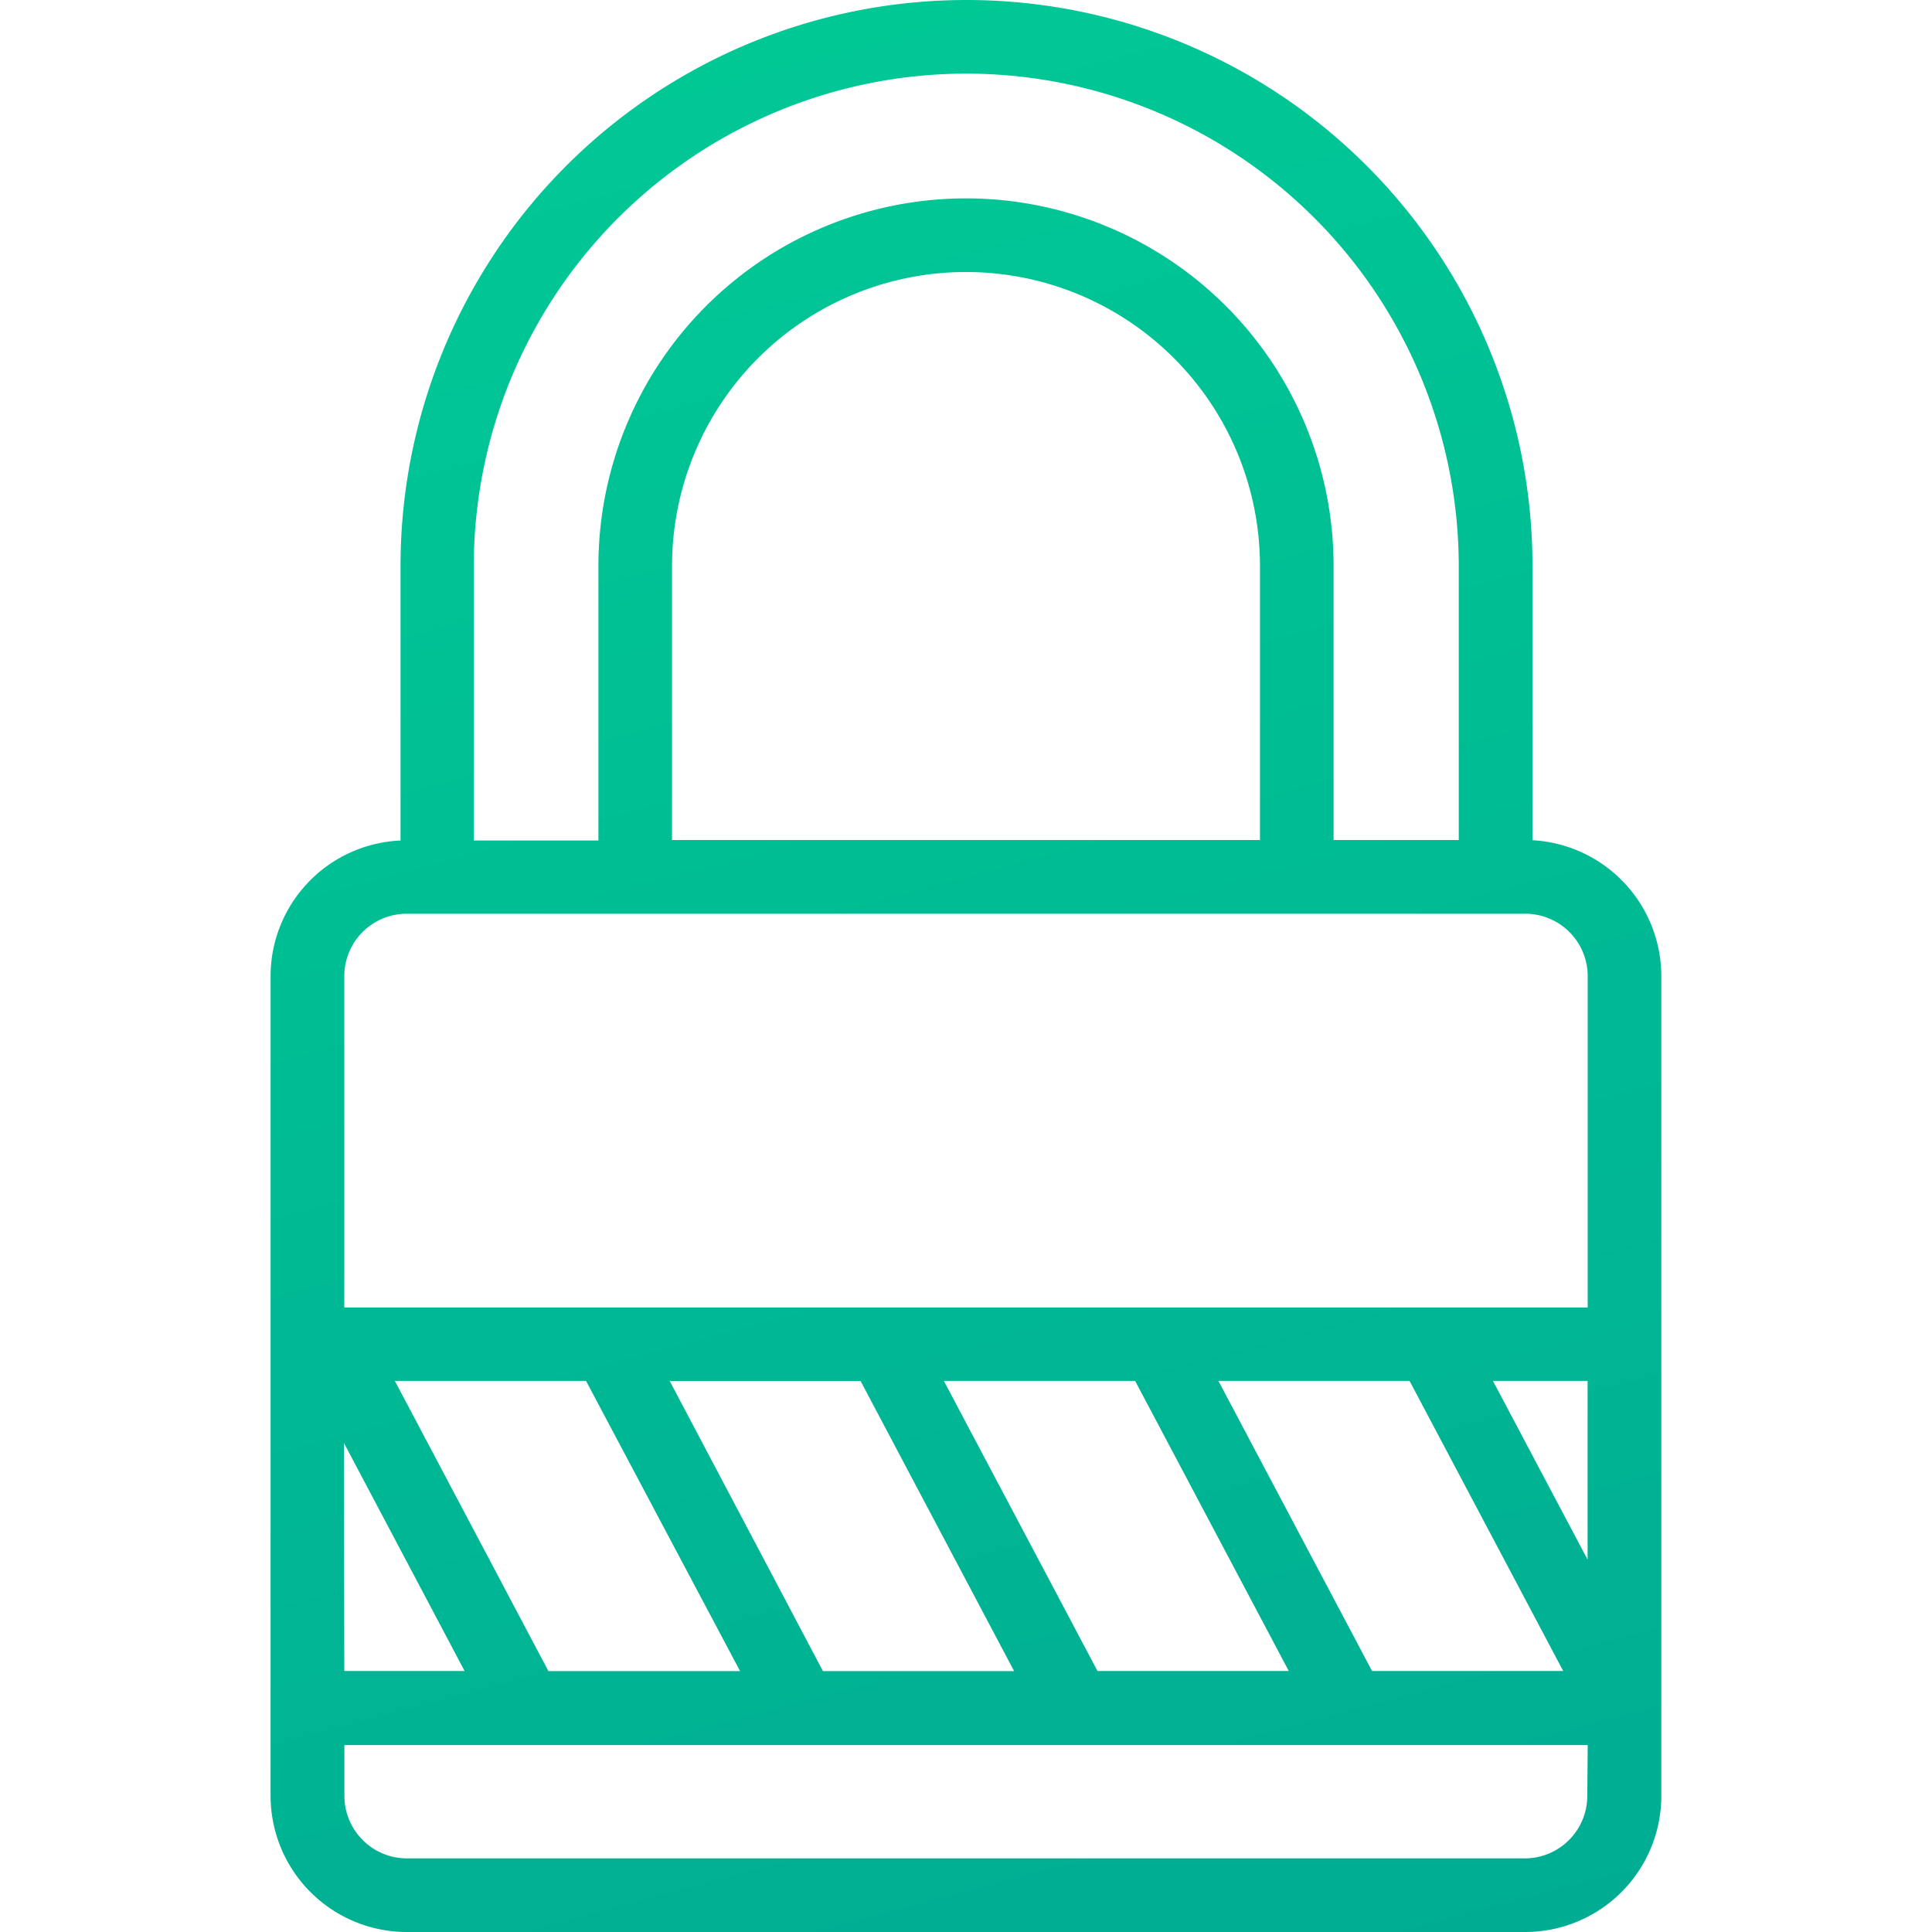 <?xml version="1.0" encoding="UTF-8"?> <svg xmlns="http://www.w3.org/2000/svg" xmlns:xlink="http://www.w3.org/1999/xlink" id="gradient_green" data-name="gradient green" viewBox="0 0 190 190"><defs><style>.cls-1{fill:url(#linear-gradient);}</style><linearGradient id="linear-gradient" x1="60.43" y1="7.29" x2="112.23" y2="200.6" gradientUnits="userSpaceOnUse"><stop offset="0" stop-color="#00c895"></stop><stop offset="1" stop-color="#00ad93"></stop></linearGradient></defs><title>gradient_green_Artboard 183</title><path class="cls-1" d="M150,82.61H66.09V55.66a28.91,28.91,0,1,1,57.82,0v27h7.24V55.66a36.15,36.15,0,1,0-72.3,0v27H46.59V55.66A48.47,48.47,0,0,1,95,7.24h.1a48.47,48.47,0,0,1,48.36,48.42v27h7.25V55.66a55.66,55.66,0,0,0-111.32,0v27A13.36,13.36,0,0,0,26.61,96v80.63A13.4,13.4,0,0,0,40,190H150a13.39,13.39,0,0,0,13.38-13.38V96A13.4,13.4,0,0,0,150,82.61ZM33.86,96A6.14,6.14,0,0,1,40,89.86H150A6.14,6.14,0,0,1,156.14,96v32.58H33.86Zm32,39.81H84.63l15.1,28.53H80.93Zm6.92,28.53H53.93L38.83,135.8h18.8ZM92.82,135.8h18.81l15.11,28.53H107.93Zm27,0h18.8l15.11,28.53h-18.8Zm27,0h9.31v17.58Zm-113,6.1,11.87,22.43H33.86Zm122.28,34.72a6.15,6.15,0,0,1-6.13,6.14H40a6.15,6.15,0,0,1-6.13-6.14v-5H156.14Z"></path></svg>